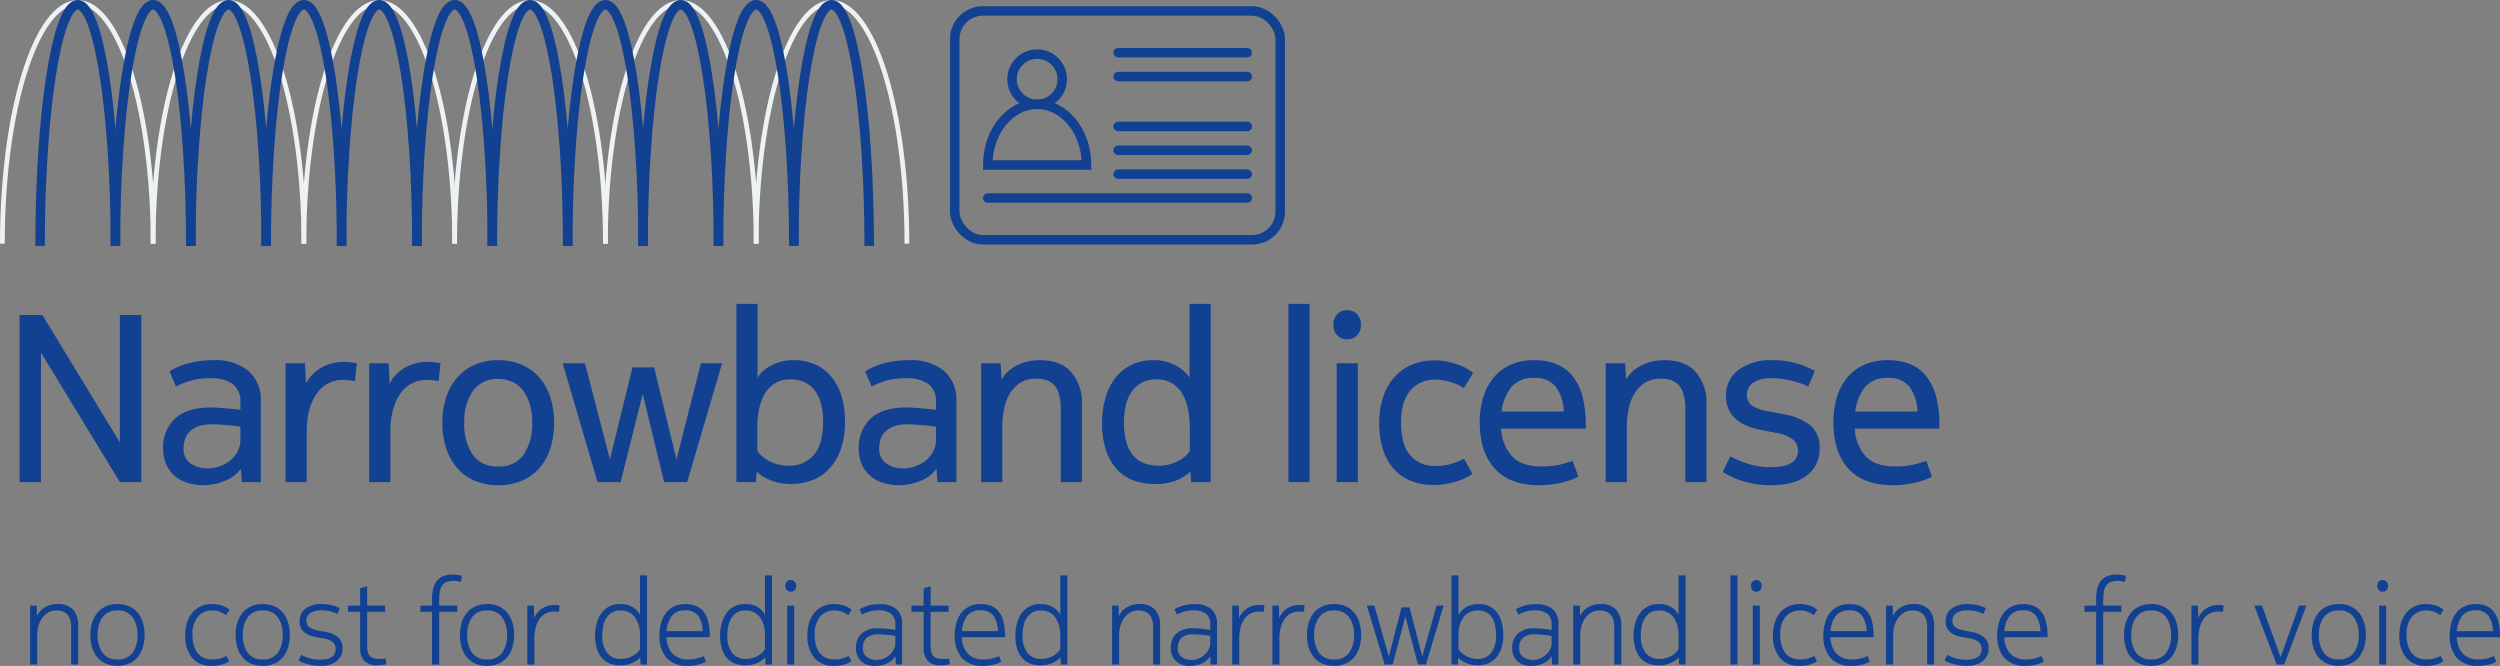 <svg xmlns="http://www.w3.org/2000/svg" width="525.972" height="140.111" viewBox="0 0 525.972 140.111">
  <rect x="0" y="0" width="525.972" height="140.111" fill="#808080" stroke="none"/>
  <g id="Group_111" data-name="Group 111" transform="translate(-45.475 -104.831)">
    <g id="Group_10" data-name="Group 10" transform="translate(-1400 -450)">
      <g id="Group_8" data-name="Group 8">
        <path id="Path_14" data-name="Path 14" d="M1445.975,606.1c0-28.027,7.1-50.747,15.859-50.747s15.858,22.72,15.858,50.747" fill="none" stroke="#edf2f5" stroke-miterlimit="10" stroke-width="1"/>
        <path id="Path_15" data-name="Path 15" d="M1477.692,606.1c0-28.027,7.1-50.747,15.859-50.747s15.858,22.72,15.858,50.747" fill="none" stroke="#edf2f5" stroke-miterlimit="10" stroke-width="1"/>
        <path id="Path_16" data-name="Path 16" d="M1509.409,606.1c0-28.027,7.1-50.747,15.859-50.747s15.858,22.72,15.858,50.747" fill="none" stroke="#edf2f5" stroke-miterlimit="10" stroke-width="1"/>
        <path id="Path_17" data-name="Path 17" d="M1541.126,606.1c0-28.027,7.1-50.747,15.859-50.747s15.858,22.72,15.858,50.747" fill="none" stroke="#edf2f5" stroke-miterlimit="10" stroke-width="1"/>
        <path id="Path_18" data-name="Path 18" d="M1572.843,606.1c0-28.027,7.1-50.747,15.859-50.747s15.858,22.72,15.858,50.747" fill="none" stroke="#edf2f5" stroke-miterlimit="10" stroke-width="1"/>
        <path id="Path_19" data-name="Path 19" d="M1604.56,606.1c0-28.027,7.1-50.747,15.859-50.747s15.858,22.72,15.858,50.747" fill="none" stroke="#edf2f5" stroke-miterlimit="10" stroke-width="1"/>
      </g>
      <g id="Group_9" data-name="Group 9">
        <path id="Path_20" data-name="Path 20" d="M1453.905,606.578c0-28.027,3.55-50.747,7.929-50.747s7.929,22.72,7.929,50.747" fill="none" stroke="#124191" stroke-miterlimit="10" stroke-width="2"/>
        <path id="Path_21" data-name="Path 21" d="M1469.763,606.578c0-28.027,3.55-50.747,7.929-50.747s7.93,22.72,7.93,50.747" fill="none" stroke="#124191" stroke-miterlimit="10" stroke-width="2"/>
        <path id="Path_22" data-name="Path 22" d="M1485.622,606.578c0-28.027,3.55-50.747,7.929-50.747s7.929,22.72,7.929,50.747" fill="none" stroke="#124191" stroke-miterlimit="10" stroke-width="2"/>
        <path id="Path_23" data-name="Path 23" d="M1501.48,606.578c0-28.027,3.55-50.747,7.929-50.747s7.93,22.72,7.93,50.747" fill="none" stroke="#124191" stroke-miterlimit="10" stroke-width="2"/>
        <path id="Path_24" data-name="Path 24" d="M1517.339,606.578c0-28.027,3.55-50.747,7.929-50.747s7.929,22.72,7.929,50.747" fill="none" stroke="#124191" stroke-miterlimit="10" stroke-width="2"/>
        <path id="Path_25" data-name="Path 25" d="M1533.2,606.578c0-28.027,3.55-50.747,7.929-50.747s7.929,22.72,7.929,50.747" fill="none" stroke="#124191" stroke-miterlimit="10" stroke-width="2"/>
        <path id="Path_26" data-name="Path 26" d="M1549.055,606.578c0-28.027,3.55-50.747,7.93-50.747s7.929,22.72,7.929,50.747" fill="none" stroke="#124191" stroke-miterlimit="10" stroke-width="2"/>
        <path id="Path_27" data-name="Path 27" d="M1564.914,606.578c0-28.027,3.55-50.747,7.929-50.747s7.929,22.72,7.929,50.747" fill="none" stroke="#124191" stroke-miterlimit="10" stroke-width="2"/>
        <path id="Path_28" data-name="Path 28" d="M1580.772,606.578c0-28.027,3.55-50.747,7.93-50.747s7.929,22.72,7.929,50.747" fill="none" stroke="#124191" stroke-miterlimit="10" stroke-width="2"/>
        <path id="Path_29" data-name="Path 29" d="M1596.631,606.578c0-28.027,3.55-50.747,7.929-50.747s7.929,22.72,7.929,50.747" fill="none" stroke="#124191" stroke-miterlimit="10" stroke-width="2"/>
        <path id="Path_30" data-name="Path 30" d="M1612.489,606.578c0-28.027,3.55-50.747,7.93-50.747s7.929,22.72,7.929,50.747" fill="none" stroke="#124191" stroke-miterlimit="10" stroke-width="2"/>
      </g>
    </g>
    <g id="Group_13" data-name="Group 13" transform="translate(-1400 -450)">
      <rect id="Rectangle_9" data-name="Rectangle 9" width="68.48" height="48.151" rx="5.93" transform="translate(1646.34 557.129)" fill="none" stroke="#124191" stroke-miterlimit="10" stroke-width="2"/>
      <g id="Group_12" data-name="Group 12">
        <g id="Group_11" data-name="Group 11">
          <circle id="Ellipse_1" data-name="Ellipse 1" cx="5.283" cy="5.283" r="5.283" transform="translate(1658.394 566.214)" fill="none" stroke="#124191" stroke-miterlimit="10" stroke-width="2"/>
          <path id="Path_31" data-name="Path 31" d="M1674.067,589.55c0-7.053-4.652-12.77-10.39-12.77s-10.389,5.717-10.389,12.77Z" fill="none" stroke="#124191" stroke-miterlimit="10" stroke-width="2"/>
        </g>
        <line id="Line_6" data-name="Line 6" x2="27.154" transform="translate(1680.718 565.922)" fill="none" stroke="#124191" stroke-linecap="round" stroke-miterlimit="10" stroke-width="2"/>
        <line id="Line_7" data-name="Line 7" x2="27.154" transform="translate(1680.718 570.94)" fill="none" stroke="#124191" stroke-linecap="round" stroke-miterlimit="10" stroke-width="2"/>
        <line id="Line_8" data-name="Line 8" x2="27.154" transform="translate(1680.718 581.432)" fill="none" stroke="#124191" stroke-linecap="round" stroke-miterlimit="10" stroke-width="2"/>
        <line id="Line_9" data-name="Line 9" x2="27.154" transform="translate(1680.718 586.451)" fill="none" stroke="#124191" stroke-linecap="round" stroke-miterlimit="10" stroke-width="2"/>
        <line id="Line_10" data-name="Line 10" x2="27.154" transform="translate(1680.718 591.469)" fill="none" stroke="#124191" stroke-linecap="round" stroke-miterlimit="10" stroke-width="2"/>
        <line id="Line_11" data-name="Line 11" x2="54.585" transform="translate(1653.288 596.487)" fill="none" stroke="#124191" stroke-linecap="round" stroke-miterlimit="10" stroke-width="2"/>
      </g>
    </g>
    <path id="Path_167" data-name="Path 167" d="M2.95-12.4,3-10.175A4.332,4.332,0,0,1,4.688-12.05a5.087,5.087,0,0,1,2.687-.675A4.157,4.157,0,0,1,10.6-11.55,4.947,4.947,0,0,1,11.675-8.1V0H10.2V-7.9a5.005,5.005,0,0,0-.238-1.65,2.73,2.73,0,0,0-.65-1.075,2.406,2.406,0,0,0-.975-.575A4.15,4.15,0,0,0,7.1-11.375a3.379,3.379,0,0,0-1.788.462,4.038,4.038,0,0,0-1.262,1.2A5.49,5.49,0,0,0,3.3-8.05a7.156,7.156,0,0,0-.25,1.875V0H1.575V-12.4Zm17,11.325a3.687,3.687,0,0,0,3.175-1.387A6.2,6.2,0,0,0,24.15-6.225a6.169,6.169,0,0,0-1.038-3.737,3.666,3.666,0,0,0-3.162-1.413,3.639,3.639,0,0,0-3.138,1.413,6.169,6.169,0,0,0-1.038,3.737A6.2,6.2,0,0,0,16.8-2.462,3.659,3.659,0,0,0,19.95-1.075Zm0-11.65a5.914,5.914,0,0,1,2.487.488,4.935,4.935,0,0,1,1.775,1.35,5.866,5.866,0,0,1,1.075,2.05,8.918,8.918,0,0,1,.363,2.613A8.764,8.764,0,0,1,25.275-3.6a6.013,6.013,0,0,1-1.087,2.062A4.79,4.79,0,0,1,22.4-.2a6.005,6.005,0,0,1-2.45.475A6.071,6.071,0,0,1,17.475-.2a4.79,4.79,0,0,1-1.787-1.338A5.853,5.853,0,0,1,14.612-3.6a9.045,9.045,0,0,1-.362-2.625,8.642,8.642,0,0,1,.375-2.613,6.029,6.029,0,0,1,1.087-2.05,4.935,4.935,0,0,1,1.775-1.35A5.85,5.85,0,0,1,19.95-12.725Zm15.775,6.5a7.535,7.535,0,0,0,.313,2.313,4.706,4.706,0,0,0,.85,1.6,3.219,3.219,0,0,0,1.3.938,4.5,4.5,0,0,0,1.662.3,5.862,5.862,0,0,0,1.875-.25A9.954,9.954,0,0,0,42.9-1.8l.55,1.1a5.315,5.315,0,0,1-1.237.625,6.923,6.923,0,0,1-2.462.35A5.131,5.131,0,0,1,35.65-1.4,7.121,7.121,0,0,1,34.2-6.2a8.589,8.589,0,0,1,.388-2.65A6.057,6.057,0,0,1,35.7-10.913a5.011,5.011,0,0,1,1.75-1.337,5.468,5.468,0,0,1,2.325-.475,6.975,6.975,0,0,1,1.388.125,6.143,6.143,0,0,1,1.075.313,3.787,3.787,0,0,1,.763.4q.3.212.5.363L42.8-10.4a8.257,8.257,0,0,0-1.088-.612,4.214,4.214,0,0,0-1.862-.363A3.832,3.832,0,0,0,36.887-10.1,5.6,5.6,0,0,0,35.725-6.225ZM50.5-1.075a3.687,3.687,0,0,0,3.175-1.387A6.2,6.2,0,0,0,54.7-6.225a6.169,6.169,0,0,0-1.038-3.737A3.666,3.666,0,0,0,50.5-11.375a3.639,3.639,0,0,0-3.138,1.413,6.169,6.169,0,0,0-1.037,3.737A6.2,6.2,0,0,0,47.35-2.462,3.659,3.659,0,0,0,50.5-1.075Zm0-11.65a5.914,5.914,0,0,1,2.487.488,4.935,4.935,0,0,1,1.775,1.35,5.866,5.866,0,0,1,1.075,2.05A8.918,8.918,0,0,1,56.2-6.225,8.764,8.764,0,0,1,55.825-3.6a6.013,6.013,0,0,1-1.087,2.062A4.79,4.79,0,0,1,52.95-.2,6.005,6.005,0,0,1,50.5.275,6.071,6.071,0,0,1,48.025-.2a4.79,4.79,0,0,1-1.788-1.338A5.853,5.853,0,0,1,45.163-3.6,9.045,9.045,0,0,1,44.8-6.225a8.642,8.642,0,0,1,.375-2.613,6.029,6.029,0,0,1,1.088-2.05,4.935,4.935,0,0,1,1.775-1.35A5.85,5.85,0,0,1,50.5-12.725ZM58.6-2.05a8.735,8.735,0,0,0,1.587.675,7.729,7.729,0,0,0,2.463.35A5.586,5.586,0,0,0,64.162-1.2a2.8,2.8,0,0,0,.988-.475,1.725,1.725,0,0,0,.537-.7A2.173,2.173,0,0,0,65.85-3.2a2.029,2.029,0,0,0-.537-1.462A3.88,3.88,0,0,0,63.225-5.5l-1.35-.25a9.138,9.138,0,0,1-1.45-.387,3.869,3.869,0,0,1-1.137-.638,2.719,2.719,0,0,1-.75-.963,3.272,3.272,0,0,1-.263-1.387,3.109,3.109,0,0,1,1.275-2.663,5.477,5.477,0,0,1,3.325-.937,8.631,8.631,0,0,1,2.262.275,8.168,8.168,0,0,1,1.588.575L66.2-10.65a7.125,7.125,0,0,0-1.387-.525A7,7,0,0,0,62.95-11.4a4.217,4.217,0,0,0-2.45.575A1.79,1.79,0,0,0,59.7-9.3a2.454,2.454,0,0,0,.125.825,1.305,1.305,0,0,0,.45.6,3.106,3.106,0,0,0,.85.437A8.9,8.9,0,0,0,62.45-7.1l1.375.25a5.636,5.636,0,0,1,2.487,1.1A2.817,2.817,0,0,1,67.3-3.425a3.317,3.317,0,0,1-1.213,2.7,5.222,5.222,0,0,1-3.413,1,9.73,9.73,0,0,1-2.8-.375A7.431,7.431,0,0,1,58.05-.85Zm16.6.875q.35,0,.65-.025a3.964,3.964,0,0,0,.525-.075l.15,1.2a5.819,5.819,0,0,1-.75.15,7.443,7.443,0,0,1-1.1.075A3.627,3.627,0,0,1,71.838-.8,3.873,3.873,0,0,1,71-3.45V-11.1H68.425v-1.3H71v-3.65l1.475-.4v4.05H76.25v1.3H72.475v7.225A4.451,4.451,0,0,0,72.65-2.5a1.811,1.811,0,0,0,.525.825,1.838,1.838,0,0,0,.862.4A6.105,6.105,0,0,0,75.2-1.175ZM83.675-11.1v-1.3h2.45v-1.35a9.8,9.8,0,0,1,.213-2.113,4.147,4.147,0,0,1,.725-1.637,3.443,3.443,0,0,1,1.325-1.05,4.794,4.794,0,0,1,2.012-.375,7.418,7.418,0,0,1,1.188.088q.537.087.813.163L92.2-17.4q-.2-.05-.638-.125a4.829,4.829,0,0,0-.812-.075,4.4,4.4,0,0,0-1.525.225,2.048,2.048,0,0,0-.962.725,3.065,3.065,0,0,0-.5,1.288,11.512,11.512,0,0,0-.138,1.937V-12.4H91.45v1.3H87.625V0h-1.5V-11.1ZM97.7-1.075a3.687,3.687,0,0,0,3.175-1.387A6.2,6.2,0,0,0,101.9-6.225a6.169,6.169,0,0,0-1.037-3.737A3.666,3.666,0,0,0,97.7-11.375a3.639,3.639,0,0,0-3.138,1.413,6.169,6.169,0,0,0-1.037,3.737A6.2,6.2,0,0,0,94.55-2.462,3.659,3.659,0,0,0,97.7-1.075Zm0-11.65a5.914,5.914,0,0,1,2.487.488,4.935,4.935,0,0,1,1.775,1.35,5.866,5.866,0,0,1,1.075,2.05,8.918,8.918,0,0,1,.363,2.613,8.764,8.764,0,0,1-.375,2.625,6.013,6.013,0,0,1-1.088,2.062A4.79,4.79,0,0,1,100.15-.2,6.005,6.005,0,0,1,97.7.275,6.071,6.071,0,0,1,95.225-.2a4.79,4.79,0,0,1-1.787-1.338A5.853,5.853,0,0,1,92.363-3.6,9.045,9.045,0,0,1,92-6.225a8.642,8.642,0,0,1,.375-2.613,6.029,6.029,0,0,1,1.088-2.05,4.935,4.935,0,0,1,1.775-1.35A5.85,5.85,0,0,1,97.7-12.725Zm14.225.2q.275,0,.6.025a1.378,1.378,0,0,1,.425.075l-.125,1.35a2.437,2.437,0,0,0-.475-.062q-.275-.013-.525-.013a3.775,3.775,0,0,0-1.8.413,3.688,3.688,0,0,0-1.3,1.163,5.572,5.572,0,0,0-.8,1.8,9.172,9.172,0,0,0-.275,2.325V0h-1.475V-12.4h1.375l.05,2.625a4.466,4.466,0,0,1,1.613-1.975A4.627,4.627,0,0,1,111.925-12.525Zm13.8,1.15a3.393,3.393,0,0,0-1.687.4,3.413,3.413,0,0,0-1.175,1.088,4.95,4.95,0,0,0-.687,1.637,8.882,8.882,0,0,0-.225,2.05,5.692,5.692,0,0,0,1.063,3.812,3.556,3.556,0,0,0,2.813,1.213,5.127,5.127,0,0,0,1.425-.187,5.078,5.078,0,0,0,1.163-.488,4.3,4.3,0,0,0,.875-.663,4.345,4.345,0,0,0,.587-.712V-6A6.42,6.42,0,0,0,128.8-9.962,3.634,3.634,0,0,0,125.725-11.375ZM129.975,0l-.025-1.5a5.942,5.942,0,0,1-1.775,1.2,6.164,6.164,0,0,1-2.55.475,6.01,6.01,0,0,1-1.912-.313,4.248,4.248,0,0,1-1.675-1.05,5.2,5.2,0,0,1-1.175-1.963,9.157,9.157,0,0,1-.437-3.05,9.3,9.3,0,0,1,.313-2.4,6.7,6.7,0,0,1,.95-2.1,4.724,4.724,0,0,1,1.638-1.475,4.911,4.911,0,0,1,2.4-.55,5.041,5.041,0,0,1,2.5.575,4.31,4.31,0,0,1,1.65,1.675V-18.75h1.475V0ZM140.1-1.075a6.5,6.5,0,0,0,1.925-.25q.8-.25,1.275-.45L143.75-.6a5.943,5.943,0,0,1-1.375.563,8.2,8.2,0,0,1-2.425.313,5.663,5.663,0,0,1-4.5-1.688A7.048,7.048,0,0,1,133.975-6.2a9.069,9.069,0,0,1,.375-2.688,5.984,5.984,0,0,1,1.075-2.062,4.739,4.739,0,0,1,1.712-1.312,5.445,5.445,0,0,1,2.288-.463,6,6,0,0,1,2.15.363,3.8,3.8,0,0,1,1.613,1.175A5.615,5.615,0,0,1,144.2-9.112a11.6,11.6,0,0,1,.35,3.062v.3h-9.1a5.463,5.463,0,0,0,1.238,3.425A4.338,4.338,0,0,0,140.1-1.075Zm2.975-5.95a6.114,6.114,0,0,0-.95-3.225A3.123,3.123,0,0,0,139.4-11.4a3.378,3.378,0,0,0-2.8,1.15,5.972,5.972,0,0,0-1.125,3.225Zm8.95-4.35a3.393,3.393,0,0,0-1.687.4,3.413,3.413,0,0,0-1.175,1.088,4.951,4.951,0,0,0-.687,1.637,8.881,8.881,0,0,0-.225,2.05,5.692,5.692,0,0,0,1.063,3.812,3.556,3.556,0,0,0,2.813,1.213,5.127,5.127,0,0,0,1.425-.187,5.077,5.077,0,0,0,1.163-.488,4.3,4.3,0,0,0,.875-.663,4.345,4.345,0,0,0,.587-.712V-6A6.42,6.42,0,0,0,155.1-9.962,3.634,3.634,0,0,0,152.025-11.375ZM156.275,0l-.025-1.5a5.942,5.942,0,0,1-1.775,1.2,6.164,6.164,0,0,1-2.55.475,6.01,6.01,0,0,1-1.912-.313,4.248,4.248,0,0,1-1.675-1.05,5.2,5.2,0,0,1-1.175-1.963,9.157,9.157,0,0,1-.437-3.05,9.3,9.3,0,0,1,.313-2.4,6.7,6.7,0,0,1,.95-2.1,4.724,4.724,0,0,1,1.637-1.475,4.911,4.911,0,0,1,2.4-.55,5.041,5.041,0,0,1,2.5.575,4.31,4.31,0,0,1,1.65,1.675V-18.75h1.475V0Zm4.575-12.4h1.475V0H160.85Zm-.4-4.15a1.254,1.254,0,0,1,.313-.888,1.056,1.056,0,0,1,.813-.338,1.1,1.1,0,0,1,.825.338,1.226,1.226,0,0,1,.325.888,1.216,1.216,0,0,1-.325.9,1.118,1.118,0,0,1-.825.325,1.056,1.056,0,0,1-.812-.338A1.254,1.254,0,0,1,160.45-16.55Zm6.175,10.325a7.535,7.535,0,0,0,.313,2.313,4.706,4.706,0,0,0,.85,1.6,3.219,3.219,0,0,0,1.3.938,4.5,4.5,0,0,0,1.663.3,5.862,5.862,0,0,0,1.875-.25A9.954,9.954,0,0,0,173.8-1.8l.55,1.1a5.316,5.316,0,0,1-1.238.625,6.923,6.923,0,0,1-2.463.35,5.131,5.131,0,0,1-4.1-1.675,7.121,7.121,0,0,1-1.45-4.8,8.589,8.589,0,0,1,.387-2.65,6.057,6.057,0,0,1,1.113-2.063,5.011,5.011,0,0,1,1.75-1.337,5.468,5.468,0,0,1,2.325-.475,6.975,6.975,0,0,1,1.387.125,6.143,6.143,0,0,1,1.075.313,3.787,3.787,0,0,1,.762.4q.3.212.5.363l-.7,1.125a8.255,8.255,0,0,0-1.087-.612,4.214,4.214,0,0,0-1.863-.363,3.832,3.832,0,0,0-2.962,1.275A5.6,5.6,0,0,0,166.625-6.225ZM183.6-6q-.2-.05-.562-.112t-.837-.113q-.475-.05-1.025-.088T180.1-6.35a3.491,3.491,0,0,0-2.587.775,2.885,2.885,0,0,0-.738,2.075,2.219,2.219,0,0,0,.825,1.925,3.569,3.569,0,0,0,2.15.6,3.645,3.645,0,0,0,1.45-.3,4.27,4.27,0,0,0,1.238-.8,3.873,3.873,0,0,0,.85-1.138,2.949,2.949,0,0,0,.313-1.312ZM179.175.3a4.778,4.778,0,0,1-1.337-.2,3.586,3.586,0,0,1-1.25-.65,3.454,3.454,0,0,1-.925-1.175A3.94,3.94,0,0,1,175.3-3.5a3.992,3.992,0,0,1,1.163-2.987,4.839,4.839,0,0,1,3.512-1.138q.55,0,1.125.037t1.063.1q.487.062.863.125t.575.087v-1.1a2.731,2.731,0,0,0-.925-2.325,4.326,4.326,0,0,0-2.65-.7,6.154,6.154,0,0,0-2.087.312,9.965,9.965,0,0,0-1.363.588l-.5-1.15a10.415,10.415,0,0,1,1.55-.663A8.323,8.323,0,0,1,180.4-12.7a5.092,5.092,0,0,1,3.413,1.038A3.935,3.935,0,0,1,185.025-8.5V0h-1.35l-.05-1.775a3.821,3.821,0,0,1-.888,1,4.479,4.479,0,0,1-1.112.637A5.79,5.79,0,0,1,180.387.2,7.835,7.835,0,0,1,179.175.3ZM193.75-1.175q.35,0,.65-.025a3.965,3.965,0,0,0,.525-.075l.15,1.2a5.819,5.819,0,0,1-.75.15,7.443,7.443,0,0,1-1.1.075,3.627,3.627,0,0,1-2.837-.95,3.873,3.873,0,0,1-.837-2.65V-11.1h-2.575v-1.3h2.575v-3.65l1.475-.4v4.05H194.8v1.3h-3.775v7.225A4.451,4.451,0,0,0,191.2-2.5a1.811,1.811,0,0,0,.525.825,1.839,1.839,0,0,0,.863.4A6.105,6.105,0,0,0,193.75-1.175Zm8.475.1a6.5,6.5,0,0,0,1.925-.25q.8-.25,1.275-.45l.45,1.175a5.943,5.943,0,0,1-1.375.563,8.2,8.2,0,0,1-2.425.313,5.663,5.663,0,0,1-4.5-1.688A7.048,7.048,0,0,1,196.1-6.2a9.069,9.069,0,0,1,.375-2.688,5.984,5.984,0,0,1,1.075-2.062,4.739,4.739,0,0,1,1.712-1.312,5.445,5.445,0,0,1,2.288-.463,6,6,0,0,1,2.15.363,3.8,3.8,0,0,1,1.613,1.175,5.615,5.615,0,0,1,1.012,2.075,11.6,11.6,0,0,1,.35,3.062v.3h-9.1a5.463,5.463,0,0,0,1.238,3.425A4.338,4.338,0,0,0,202.225-1.075Zm2.975-5.95a6.114,6.114,0,0,0-.95-3.225,3.123,3.123,0,0,0-2.725-1.15,3.378,3.378,0,0,0-2.8,1.15A5.972,5.972,0,0,0,197.6-7.025Zm8.95-4.35a3.393,3.393,0,0,0-1.687.4,3.413,3.413,0,0,0-1.175,1.088A4.951,4.951,0,0,0,210.6-8.25a8.881,8.881,0,0,0-.225,2.05,5.692,5.692,0,0,0,1.063,3.812,3.556,3.556,0,0,0,2.813,1.213,5.127,5.127,0,0,0,1.425-.187,5.077,5.077,0,0,0,1.163-.488,4.3,4.3,0,0,0,.875-.663,4.345,4.345,0,0,0,.587-.712V-6a6.42,6.42,0,0,0-1.075-3.962A3.634,3.634,0,0,0,214.15-11.375ZM218.4,0l-.025-1.5A5.942,5.942,0,0,1,216.6-.3a6.164,6.164,0,0,1-2.55.475,6.01,6.01,0,0,1-1.912-.313,4.248,4.248,0,0,1-1.675-1.05,5.2,5.2,0,0,1-1.175-1.963,9.157,9.157,0,0,1-.437-3.05,9.3,9.3,0,0,1,.313-2.4,6.7,6.7,0,0,1,.95-2.1,4.724,4.724,0,0,1,1.637-1.475,4.911,4.911,0,0,1,2.4-.55,5.041,5.041,0,0,1,2.5.575,4.31,4.31,0,0,1,1.65,1.675V-18.75h1.475V0Zm12.175-12.4.05,2.225a4.332,4.332,0,0,1,1.688-1.875A5.087,5.087,0,0,1,235-12.725a4.157,4.157,0,0,1,3.225,1.175A4.947,4.947,0,0,1,239.3-8.1V0h-1.475V-7.9a5.005,5.005,0,0,0-.238-1.65,2.729,2.729,0,0,0-.65-1.075,2.406,2.406,0,0,0-.975-.575,4.15,4.15,0,0,0-1.237-.175,3.379,3.379,0,0,0-1.788.462,4.038,4.038,0,0,0-1.262,1.2,5.49,5.49,0,0,0-.75,1.663,7.156,7.156,0,0,0-.25,1.875V0H229.2V-12.4ZM249.85-6q-.2-.05-.562-.112t-.837-.113q-.475-.05-1.025-.088T246.35-6.35a3.491,3.491,0,0,0-2.587.775,2.885,2.885,0,0,0-.738,2.075,2.219,2.219,0,0,0,.825,1.925,3.569,3.569,0,0,0,2.15.6,3.645,3.645,0,0,0,1.45-.3,4.27,4.27,0,0,0,1.238-.8,3.873,3.873,0,0,0,.85-1.138,2.949,2.949,0,0,0,.313-1.312ZM245.425.3a4.778,4.778,0,0,1-1.337-.2,3.586,3.586,0,0,1-1.25-.65,3.454,3.454,0,0,1-.925-1.175A3.94,3.94,0,0,1,241.55-3.5a3.992,3.992,0,0,1,1.163-2.987,4.839,4.839,0,0,1,3.512-1.138q.55,0,1.125.037t1.063.1q.487.062.863.125t.575.087v-1.1a2.731,2.731,0,0,0-.925-2.325,4.326,4.326,0,0,0-2.65-.7,6.154,6.154,0,0,0-2.087.312,9.965,9.965,0,0,0-1.363.588l-.5-1.15a10.415,10.415,0,0,1,1.55-.663,8.323,8.323,0,0,1,2.775-.388,5.092,5.092,0,0,1,3.413,1.038A3.935,3.935,0,0,1,251.275-8.5V0h-1.35l-.05-1.775a3.821,3.821,0,0,1-.888,1,4.479,4.479,0,0,1-1.112.637A5.79,5.79,0,0,1,246.637.2,7.835,7.835,0,0,1,245.425.3Zm14.8-12.825q.275,0,.6.025a1.378,1.378,0,0,1,.425.075l-.125,1.35a2.437,2.437,0,0,0-.475-.062q-.275-.013-.525-.013a3.775,3.775,0,0,0-1.8.413,3.688,3.688,0,0,0-1.3,1.163,5.571,5.571,0,0,0-.8,1.8,9.171,9.171,0,0,0-.275,2.325V0h-1.475V-12.4h1.375l.05,2.625a4.466,4.466,0,0,1,1.613-1.975A4.627,4.627,0,0,1,260.225-12.525Zm8.45,0q.275,0,.6.025a1.378,1.378,0,0,1,.425.075l-.125,1.35a2.437,2.437,0,0,0-.475-.062q-.275-.013-.525-.013a3.775,3.775,0,0,0-1.8.413,3.688,3.688,0,0,0-1.3,1.163,5.571,5.571,0,0,0-.8,1.8A9.173,9.173,0,0,0,264.4-5.45V0h-1.475V-12.4H264.3l.05,2.625a4.466,4.466,0,0,1,1.612-1.975A4.627,4.627,0,0,1,268.675-12.525ZM275.9-1.075a3.687,3.687,0,0,0,3.175-1.387A6.2,6.2,0,0,0,280.1-6.225a6.169,6.169,0,0,0-1.038-3.737,3.666,3.666,0,0,0-3.163-1.413,3.639,3.639,0,0,0-3.137,1.413,6.169,6.169,0,0,0-1.038,3.737,6.2,6.2,0,0,0,1.025,3.763A3.659,3.659,0,0,0,275.9-1.075Zm0-11.65a5.915,5.915,0,0,1,2.488.488,4.935,4.935,0,0,1,1.775,1.35,5.866,5.866,0,0,1,1.075,2.05,8.918,8.918,0,0,1,.362,2.613,8.764,8.764,0,0,1-.375,2.625,6.013,6.013,0,0,1-1.087,2.062A4.79,4.79,0,0,1,278.35-.2a6.005,6.005,0,0,1-2.45.475A6.071,6.071,0,0,1,273.425-.2a4.79,4.79,0,0,1-1.788-1.338A5.853,5.853,0,0,1,270.563-3.6a9.045,9.045,0,0,1-.362-2.625,8.642,8.642,0,0,1,.375-2.613,6.029,6.029,0,0,1,1.087-2.05,4.935,4.935,0,0,1,1.775-1.35A5.85,5.85,0,0,1,275.9-12.725Zm6.9.325h1.575l3.05,10.7L290.1-12.025h1.675L294.45-1.7l3.025-10.7h1.475L295.225,0H293.55L290.9-10.1,288.225,0H286.55Zm23.425,1.025a3.634,3.634,0,0,0-3.075,1.413A6.057,6.057,0,0,0,302.075-6.2v3a3.612,3.612,0,0,0,.538.625,5.007,5.007,0,0,0,.875.663,5.52,5.52,0,0,0,1.163.525,4.479,4.479,0,0,0,1.4.213,3.58,3.58,0,0,0,2.863-1.238A5.888,5.888,0,0,0,309.975-6.3a8.722,8.722,0,0,0-.225-2.037,4.975,4.975,0,0,0-.675-1.613A3.128,3.128,0,0,0,307.913-11,3.576,3.576,0,0,0,306.225-11.375ZM302-1.45q0,.45-.013.725T301.975,0H300.6V-18.75h1.475v8.35a4.418,4.418,0,0,1,1.638-1.687,5.153,5.153,0,0,1,2.688-.638,4.811,4.811,0,0,1,2.225.488,4.562,4.562,0,0,1,1.587,1.337,5.994,5.994,0,0,1,.962,2.037A9.677,9.677,0,0,1,311.5-6.3a8.6,8.6,0,0,1-.475,3.063,5.742,5.742,0,0,1-1.225,2A4.333,4.333,0,0,1,308.1-.15a5.838,5.838,0,0,1-1.9.325,6.607,6.607,0,0,1-2.275-.4A5.206,5.206,0,0,1,302-1.45ZM321.675-6q-.2-.05-.562-.112t-.838-.113q-.475-.05-1.025-.088t-1.075-.038a3.492,3.492,0,0,0-2.588.775A2.885,2.885,0,0,0,314.85-3.5a2.219,2.219,0,0,0,.825,1.925,3.569,3.569,0,0,0,2.15.6,3.645,3.645,0,0,0,1.45-.3,4.27,4.27,0,0,0,1.238-.8,3.873,3.873,0,0,0,.85-1.138,2.949,2.949,0,0,0,.313-1.312ZM317.25.3a4.778,4.778,0,0,1-1.337-.2,3.586,3.586,0,0,1-1.25-.65,3.454,3.454,0,0,1-.925-1.175,3.94,3.94,0,0,1-.363-1.775,3.992,3.992,0,0,1,1.163-2.987,4.839,4.839,0,0,1,3.513-1.138q.55,0,1.125.037t1.063.1q.487.062.862.125t.575.087v-1.1a2.731,2.731,0,0,0-.925-2.325,4.326,4.326,0,0,0-2.65-.7,6.154,6.154,0,0,0-2.087.312,9.966,9.966,0,0,0-1.363.588l-.5-1.15a10.416,10.416,0,0,1,1.55-.663,8.323,8.323,0,0,1,2.775-.388,5.092,5.092,0,0,1,3.413,1.038A3.935,3.935,0,0,1,323.1-8.5V0h-1.35l-.05-1.775a3.821,3.821,0,0,1-.888,1,4.478,4.478,0,0,1-1.112.637A5.79,5.79,0,0,1,318.462.2,7.835,7.835,0,0,1,317.25.3ZM327.6-12.4l.05,2.225a4.332,4.332,0,0,1,1.688-1.875,5.086,5.086,0,0,1,2.688-.675,4.157,4.157,0,0,1,3.225,1.175,4.947,4.947,0,0,1,1.075,3.45V0H334.85V-7.9a5,5,0,0,0-.238-1.65,2.73,2.73,0,0,0-.65-1.075,2.406,2.406,0,0,0-.975-.575,4.15,4.15,0,0,0-1.237-.175,3.379,3.379,0,0,0-1.788.462,4.038,4.038,0,0,0-1.263,1.2,5.489,5.489,0,0,0-.75,1.663,7.156,7.156,0,0,0-.25,1.875V0h-1.475V-12.4Zm16.625,1.025a3.393,3.393,0,0,0-1.687.4,3.413,3.413,0,0,0-1.175,1.088,4.951,4.951,0,0,0-.687,1.637,8.882,8.882,0,0,0-.225,2.05,5.692,5.692,0,0,0,1.063,3.812,3.556,3.556,0,0,0,2.813,1.213,5.128,5.128,0,0,0,1.425-.187,5.077,5.077,0,0,0,1.162-.488,4.3,4.3,0,0,0,.875-.663,4.345,4.345,0,0,0,.588-.712V-6A6.42,6.42,0,0,0,347.3-9.962,3.634,3.634,0,0,0,344.225-11.375ZM348.475,0l-.025-1.5a5.942,5.942,0,0,1-1.775,1.2,6.164,6.164,0,0,1-2.55.475,6.01,6.01,0,0,1-1.913-.313,4.248,4.248,0,0,1-1.675-1.05,5.2,5.2,0,0,1-1.175-1.963,9.157,9.157,0,0,1-.437-3.05,9.3,9.3,0,0,1,.313-2.4,6.7,6.7,0,0,1,.95-2.1,4.724,4.724,0,0,1,1.637-1.475,4.911,4.911,0,0,1,2.4-.55,5.041,5.041,0,0,1,2.5.575,4.31,4.31,0,0,1,1.65,1.675V-18.75h1.475V0ZM360.75,0h-1.475V-18.75h1.475ZM364-12.4h1.475V0H364Zm-.4-4.15a1.254,1.254,0,0,1,.313-.888,1.056,1.056,0,0,1,.813-.338,1.1,1.1,0,0,1,.825.338,1.226,1.226,0,0,1,.325.888,1.216,1.216,0,0,1-.325.9,1.118,1.118,0,0,1-.825.325,1.056,1.056,0,0,1-.812-.338A1.254,1.254,0,0,1,363.6-16.55Zm6.175,10.325a7.535,7.535,0,0,0,.313,2.313,4.706,4.706,0,0,0,.85,1.6,3.219,3.219,0,0,0,1.3.938,4.5,4.5,0,0,0,1.663.3,5.862,5.862,0,0,0,1.875-.25A9.952,9.952,0,0,0,376.95-1.8l.55,1.1a5.316,5.316,0,0,1-1.238.625,6.923,6.923,0,0,1-2.462.35A5.131,5.131,0,0,1,369.7-1.4a7.121,7.121,0,0,1-1.45-4.8,8.589,8.589,0,0,1,.387-2.65,6.057,6.057,0,0,1,1.113-2.063,5.011,5.011,0,0,1,1.75-1.337,5.468,5.468,0,0,1,2.325-.475,6.974,6.974,0,0,1,1.388.125,6.144,6.144,0,0,1,1.075.313,3.787,3.787,0,0,1,.762.4q.3.212.5.363l-.7,1.125a8.257,8.257,0,0,0-1.088-.612,4.214,4.214,0,0,0-1.862-.363,3.832,3.832,0,0,0-2.962,1.275A5.6,5.6,0,0,0,369.775-6.225Zm15.2,5.15a6.5,6.5,0,0,0,1.925-.25q.8-.25,1.275-.45l.45,1.175a5.943,5.943,0,0,1-1.375.563,8.2,8.2,0,0,1-2.425.313,5.663,5.663,0,0,1-4.5-1.688A7.048,7.048,0,0,1,378.85-6.2a9.069,9.069,0,0,1,.375-2.688A5.984,5.984,0,0,1,380.3-10.95a4.739,4.739,0,0,1,1.713-1.312,5.445,5.445,0,0,1,2.287-.463,6,6,0,0,1,2.15.363,3.8,3.8,0,0,1,1.612,1.175,5.615,5.615,0,0,1,1.013,2.075,11.6,11.6,0,0,1,.35,3.062v.3h-9.1a5.463,5.463,0,0,0,1.237,3.425A4.338,4.338,0,0,0,384.975-1.075Zm2.975-5.95A6.114,6.114,0,0,0,387-10.25a3.123,3.123,0,0,0-2.725-1.15,3.378,3.378,0,0,0-2.8,1.15,5.972,5.972,0,0,0-1.125,3.225Zm5.475-5.375.05,2.225a4.332,4.332,0,0,1,1.688-1.875,5.086,5.086,0,0,1,2.688-.675,4.157,4.157,0,0,1,3.225,1.175A4.947,4.947,0,0,1,402.15-8.1V0h-1.475V-7.9a5,5,0,0,0-.238-1.65,2.73,2.73,0,0,0-.65-1.075,2.406,2.406,0,0,0-.975-.575,4.15,4.15,0,0,0-1.237-.175,3.379,3.379,0,0,0-1.788.462,4.038,4.038,0,0,0-1.263,1.2,5.489,5.489,0,0,0-.75,1.663,7.156,7.156,0,0,0-.25,1.875V0H392.05V-12.4ZM404.9-2.05a8.735,8.735,0,0,0,1.587.675,7.729,7.729,0,0,0,2.463.35,5.586,5.586,0,0,0,1.512-.175,2.8,2.8,0,0,0,.988-.475,1.724,1.724,0,0,0,.537-.7,2.172,2.172,0,0,0,.163-.825,2.029,2.029,0,0,0-.538-1.462,3.88,3.88,0,0,0-2.087-.838l-1.35-.25a9.138,9.138,0,0,1-1.45-.387,3.869,3.869,0,0,1-1.138-.638,2.719,2.719,0,0,1-.75-.963,3.272,3.272,0,0,1-.262-1.387,3.109,3.109,0,0,1,1.275-2.663,5.476,5.476,0,0,1,3.325-.937,8.631,8.631,0,0,1,2.263.275,8.167,8.167,0,0,1,1.587.575L412.5-10.65a7.125,7.125,0,0,0-1.388-.525,7,7,0,0,0-1.862-.225,4.217,4.217,0,0,0-2.45.575A1.79,1.79,0,0,0,406-9.3a2.454,2.454,0,0,0,.125.825,1.305,1.305,0,0,0,.45.6,3.106,3.106,0,0,0,.85.437,8.9,8.9,0,0,0,1.325.338l1.375.25a5.636,5.636,0,0,1,2.487,1.1,2.817,2.817,0,0,1,.988,2.325,3.317,3.317,0,0,1-1.212,2.7,5.222,5.222,0,0,1-3.413,1,9.73,9.73,0,0,1-2.8-.375,7.43,7.43,0,0,1-1.825-.75Zm16.65.975a6.5,6.5,0,0,0,1.925-.25q.8-.25,1.275-.45L425.2-.6a5.943,5.943,0,0,1-1.375.563A8.2,8.2,0,0,1,421.4.275a5.663,5.663,0,0,1-4.5-1.688A7.048,7.048,0,0,1,415.425-6.2a9.069,9.069,0,0,1,.375-2.688,5.984,5.984,0,0,1,1.075-2.062,4.739,4.739,0,0,1,1.713-1.312,5.445,5.445,0,0,1,2.287-.463,6,6,0,0,1,2.15.363,3.8,3.8,0,0,1,1.612,1.175,5.615,5.615,0,0,1,1.013,2.075A11.6,11.6,0,0,1,426-6.05v.3h-9.1a5.463,5.463,0,0,0,1.237,3.425A4.338,4.338,0,0,0,421.55-1.075Zm2.975-5.95a6.114,6.114,0,0,0-.95-3.225,3.123,3.123,0,0,0-2.725-1.15,3.378,3.378,0,0,0-2.8,1.15,5.972,5.972,0,0,0-1.125,3.225Zm9.25-4.075v-1.3h2.45v-1.35a9.805,9.805,0,0,1,.212-2.113,4.147,4.147,0,0,1,.725-1.637,3.443,3.443,0,0,1,1.325-1.05,4.794,4.794,0,0,1,2.013-.375,7.418,7.418,0,0,1,1.188.088q.538.087.813.163l-.2,1.275q-.2-.05-.637-.125a4.829,4.829,0,0,0-.812-.075,4.4,4.4,0,0,0-1.525.225,2.048,2.048,0,0,0-.963.725,3.065,3.065,0,0,0-.5,1.288,11.514,11.514,0,0,0-.137,1.937V-12.4h3.825v1.3h-3.825V0h-1.5V-11.1ZM447.8-1.075a3.687,3.687,0,0,0,3.175-1.387A6.2,6.2,0,0,0,452-6.225a6.169,6.169,0,0,0-1.038-3.737,3.666,3.666,0,0,0-3.163-1.413,3.639,3.639,0,0,0-3.137,1.413,6.169,6.169,0,0,0-1.038,3.737,6.2,6.2,0,0,0,1.025,3.763A3.659,3.659,0,0,0,447.8-1.075Zm0-11.65a5.915,5.915,0,0,1,2.488.488,4.935,4.935,0,0,1,1.775,1.35,5.866,5.866,0,0,1,1.075,2.05,8.918,8.918,0,0,1,.362,2.613,8.764,8.764,0,0,1-.375,2.625,6.013,6.013,0,0,1-1.087,2.062A4.79,4.79,0,0,1,450.25-.2a6.005,6.005,0,0,1-2.45.475A6.071,6.071,0,0,1,445.325-.2a4.79,4.79,0,0,1-1.788-1.338A5.853,5.853,0,0,1,442.462-3.6a9.045,9.045,0,0,1-.362-2.625,8.642,8.642,0,0,1,.375-2.613,6.029,6.029,0,0,1,1.087-2.05,4.935,4.935,0,0,1,1.775-1.35A5.85,5.85,0,0,1,447.8-12.725Zm14.225.2q.275,0,.6.025a1.378,1.378,0,0,1,.425.075l-.125,1.35a2.437,2.437,0,0,0-.475-.062q-.275-.013-.525-.013a3.775,3.775,0,0,0-1.8.413,3.688,3.688,0,0,0-1.3,1.163,5.571,5.571,0,0,0-.8,1.8,9.173,9.173,0,0,0-.275,2.325V0h-1.475V-12.4h1.375l.05,2.625a4.466,4.466,0,0,1,1.612-1.975A4.627,4.627,0,0,1,462.025-12.525ZM474.2,0l-4.7-12.4h1.625L475.05-1.55l3.875-10.85h1.55L475.8,0Zm13.075-1.075a3.687,3.687,0,0,0,3.175-1.387,6.2,6.2,0,0,0,1.025-3.763,6.169,6.169,0,0,0-1.038-3.737,3.666,3.666,0,0,0-3.163-1.413,3.639,3.639,0,0,0-3.137,1.413A6.169,6.169,0,0,0,483.1-6.225a6.2,6.2,0,0,0,1.025,3.763A3.659,3.659,0,0,0,487.275-1.075Zm0-11.65a5.915,5.915,0,0,1,2.488.488,4.935,4.935,0,0,1,1.775,1.35,5.866,5.866,0,0,1,1.075,2.05,8.918,8.918,0,0,1,.362,2.613A8.764,8.764,0,0,1,492.6-3.6a6.013,6.013,0,0,1-1.087,2.062A4.79,4.79,0,0,1,489.725-.2a6.005,6.005,0,0,1-2.45.475A6.071,6.071,0,0,1,484.8-.2a4.79,4.79,0,0,1-1.788-1.338A5.853,5.853,0,0,1,481.938-3.6a9.045,9.045,0,0,1-.362-2.625,8.642,8.642,0,0,1,.375-2.613,6.029,6.029,0,0,1,1.087-2.05,4.935,4.935,0,0,1,1.775-1.35A5.85,5.85,0,0,1,487.275-12.725Zm8.5.325h1.475V0h-1.475Zm-.4-4.15a1.254,1.254,0,0,1,.313-.888,1.056,1.056,0,0,1,.813-.338,1.1,1.1,0,0,1,.825.338,1.226,1.226,0,0,1,.325.888,1.216,1.216,0,0,1-.325.9,1.118,1.118,0,0,1-.825.325,1.056,1.056,0,0,1-.812-.338A1.254,1.254,0,0,1,495.375-16.55ZM501.55-6.225a7.535,7.535,0,0,0,.313,2.313,4.706,4.706,0,0,0,.85,1.6,3.219,3.219,0,0,0,1.3.938,4.5,4.5,0,0,0,1.663.3,5.862,5.862,0,0,0,1.875-.25,9.952,9.952,0,0,0,1.175-.475l.55,1.1a5.316,5.316,0,0,1-1.238.625,6.923,6.923,0,0,1-2.462.35,5.131,5.131,0,0,1-4.1-1.675,7.121,7.121,0,0,1-1.45-4.8,8.589,8.589,0,0,1,.387-2.65,6.057,6.057,0,0,1,1.113-2.063,5.011,5.011,0,0,1,1.75-1.337,5.468,5.468,0,0,1,2.325-.475,6.974,6.974,0,0,1,1.388.125,6.144,6.144,0,0,1,1.075.313,3.787,3.787,0,0,1,.762.4q.3.212.5.363l-.7,1.125a8.257,8.257,0,0,0-1.088-.612,4.214,4.214,0,0,0-1.862-.363,3.832,3.832,0,0,0-2.962,1.275A5.6,5.6,0,0,0,501.55-6.225Zm15.2,5.15a6.5,6.5,0,0,0,1.925-.25q.8-.25,1.275-.45L520.4-.6a5.942,5.942,0,0,1-1.375.563A8.2,8.2,0,0,1,516.6.275a5.663,5.663,0,0,1-4.5-1.688A7.048,7.048,0,0,1,510.625-6.2,9.069,9.069,0,0,1,511-8.888a5.984,5.984,0,0,1,1.075-2.062,4.739,4.739,0,0,1,1.712-1.312,5.445,5.445,0,0,1,2.288-.463,6,6,0,0,1,2.15.363,3.8,3.8,0,0,1,1.613,1.175,5.616,5.616,0,0,1,1.012,2.075,11.6,11.6,0,0,1,.35,3.062v.3h-9.1a5.462,5.462,0,0,0,1.238,3.425A4.338,4.338,0,0,0,516.75-1.075Zm2.975-5.95a6.114,6.114,0,0,0-.95-3.225,3.123,3.123,0,0,0-2.725-1.15,3.378,3.378,0,0,0-2.8,1.15,5.972,5.972,0,0,0-1.125,3.225Z" transform="translate(50.247 244.642)" fill="#124191"/>
    <path id="Path_168" data-name="Path 168" d="M24.45-35.15h4.5V0h-4.5L7.85-27.25V0H3.35V-35.15h4.8l16.3,26.8ZM49.8-11.65q-.05,0-.65-.1t-1.5-.175q-.9-.075-1.95-.15t-1.95-.075a8.174,8.174,0,0,0-2.725.4A5,5,0,0,0,39.2-10.675,4.1,4.1,0,0,0,38.175-9.1a5.7,5.7,0,0,0-.325,1.95,3.715,3.715,0,0,0,1.425,3.2A6.127,6.127,0,0,0,43-2.9a7.288,7.288,0,0,0,2.45-.425,7.484,7.484,0,0,0,2.175-1.2,6.011,6.011,0,0,0,1.575-1.9A5.176,5.176,0,0,0,49.8-8.9ZM50.1,0l-.2-2.8A7.641,7.641,0,0,1,46.55-.275,11.629,11.629,0,0,1,42,.65a11.6,11.6,0,0,1-3-.4,7.8,7.8,0,0,1-2.7-1.3,6.891,6.891,0,0,1-1.975-2.4,8,8,0,0,1-.775-3.7,8.112,8.112,0,0,1,2.5-6.2q2.5-2.35,7.5-2.35.8,0,1.8.075t1.9.15q.9.075,1.6.15t.95.125v-1.5a4.586,4.586,0,0,0-1.625-3.95,7.68,7.68,0,0,0-4.625-1.2,14.586,14.586,0,0,0-4.575.625A15.355,15.355,0,0,0,36.25-20.1L34.9-23.3a12.075,12.075,0,0,1,1.25-.7,13.974,13.974,0,0,1,1.975-.775,19.1,19.1,0,0,1,2.7-.625,21.293,21.293,0,0,1,3.425-.25,10.846,10.846,0,0,1,7.2,2.225A7.978,7.978,0,0,1,54.1-16.95V0ZM73.9-21.2a4.919,4.919,0,0,0-.975-.2,10.783,10.783,0,0,0-1.475-.1,6.529,6.529,0,0,0-5.625,2.95q-2.075,2.95-2.075,8.1V0H59.3V-25h4.1l.2,4.25a8.76,8.76,0,0,1,1.175-1.675,7.732,7.732,0,0,1,1.725-1.45A9.816,9.816,0,0,1,68.775-24.9a9.407,9.407,0,0,1,2.825-.4,12.319,12.319,0,0,1,1.625.125A10.26,10.26,0,0,1,74.3-25Zm17.6,0a4.919,4.919,0,0,0-.975-.2,10.783,10.783,0,0,0-1.475-.1,6.529,6.529,0,0,0-5.625,2.95q-2.075,2.95-2.075,8.1V0H76.9V-25H81l.2,4.25a8.76,8.76,0,0,1,1.175-1.675,7.732,7.732,0,0,1,1.725-1.45A9.816,9.816,0,0,1,86.375-24.9a9.407,9.407,0,0,1,2.825-.4,12.319,12.319,0,0,1,1.625.125A10.26,10.26,0,0,1,91.9-25ZM104.05.65A12.321,12.321,0,0,1,99.075-.3,10.217,10.217,0,0,1,95.4-2.975a11.938,11.938,0,0,1-2.3-4.15,17.085,17.085,0,0,1-.8-5.375,16.915,16.915,0,0,1,.8-5.325A11.984,11.984,0,0,1,95.425-22a10.319,10.319,0,0,1,3.7-2.7,12.188,12.188,0,0,1,4.925-.95,12.188,12.188,0,0,1,4.925.95,10.457,10.457,0,0,1,3.7,2.675A11.722,11.722,0,0,1,115-17.875a17.085,17.085,0,0,1,.8,5.375,17.257,17.257,0,0,1-.8,5.425,11.938,11.938,0,0,1-2.3,4.15A9.92,9.92,0,0,1,109-.275,12.66,12.66,0,0,1,104.05.65Zm0-3.95a6.1,6.1,0,0,0,5.4-2.55,11.527,11.527,0,0,0,1.75-6.65,14.141,14.141,0,0,0-.45-3.675,8.922,8.922,0,0,0-1.325-2.9A6.2,6.2,0,0,0,107.2-21a6.751,6.751,0,0,0-3.15-.7,6.123,6.123,0,0,0-5.35,2.55,11.286,11.286,0,0,0-1.8,6.65,11.479,11.479,0,0,0,1.75,6.7A6.14,6.14,0,0,0,104.05-3.3ZM117.6-25h4.7l5.25,20.25,4.75-19.4h4.55l4.7,19.4L146.7-25h4.45L143.8,0h-4.85l-4.5-18.55L129.8,0h-4.85Zm36.55-12.5h4.45v15.6a4.3,4.3,0,0,1,.775-1.075A7.516,7.516,0,0,1,160.9-24.2a10.056,10.056,0,0,1,2.25-1.025,9.655,9.655,0,0,1,3-.425,10.831,10.831,0,0,1,4.8,1,9.471,9.471,0,0,1,3.4,2.75,11.789,11.789,0,0,1,2,4.075A18.6,18.6,0,0,1,177-12.8a16.975,16.975,0,0,1-1,6.225A11.439,11.439,0,0,1,173.4-2.5a9.464,9.464,0,0,1-3.625,2.225A12.814,12.814,0,0,1,165.7.4a11.788,11.788,0,0,1-2.675-.275A11.669,11.669,0,0,1,160.95-.55a8.573,8.573,0,0,1-1.525-.85,5.817,5.817,0,0,1-.975-.85L158.25,0h-4.1ZM165.1-3.45a6.762,6.762,0,0,0,5.325-2.225Q172.4-7.9,172.4-12.8a14.725,14.725,0,0,0-.4-3.525,7.973,7.973,0,0,0-1.25-2.8,5.9,5.9,0,0,0-2.125-1.825,6.584,6.584,0,0,0-3.025-.65,5.931,5.931,0,0,0-5.25,2.675q-1.8,2.675-1.8,7.725v4.6a4.888,4.888,0,0,0,.9,1.05,7.68,7.68,0,0,0,1.45,1.025,8.884,8.884,0,0,0,1.9.775A8.35,8.35,0,0,0,165.1-3.45Zm31.05-8.2q-.05,0-.65-.1t-1.5-.175q-.9-.075-1.95-.15t-1.95-.075a8.174,8.174,0,0,0-2.725.4,5,5,0,0,0-1.825,1.075A4.1,4.1,0,0,0,184.525-9.1a5.7,5.7,0,0,0-.325,1.95,3.715,3.715,0,0,0,1.425,3.2A6.127,6.127,0,0,0,189.35-2.9a7.289,7.289,0,0,0,2.45-.425,7.483,7.483,0,0,0,2.175-1.2,6.011,6.011,0,0,0,1.575-1.9,5.176,5.176,0,0,0,.6-2.475ZM196.45,0l-.2-2.8A7.641,7.641,0,0,1,192.9-.275a11.629,11.629,0,0,1-4.55.925,11.6,11.6,0,0,1-3-.4,7.8,7.8,0,0,1-2.7-1.3,6.891,6.891,0,0,1-1.975-2.4,8,8,0,0,1-.775-3.7,8.112,8.112,0,0,1,2.5-6.2q2.5-2.35,7.5-2.35.8,0,1.8.075t1.9.15q.9.075,1.6.15t.95.125v-1.5a4.586,4.586,0,0,0-1.625-3.95,7.68,7.68,0,0,0-4.625-1.2,14.586,14.586,0,0,0-4.575.625A15.355,15.355,0,0,0,182.6-20.1l-1.35-3.2a12.075,12.075,0,0,1,1.25-.7,13.973,13.973,0,0,1,1.975-.775,19.1,19.1,0,0,1,2.7-.625,21.293,21.293,0,0,1,3.425-.25,10.846,10.846,0,0,1,7.2,2.225,7.978,7.978,0,0,1,2.65,6.475V0Zm30.4,0H222.4V-15.35a11.158,11.158,0,0,0-.375-3.15,4.759,4.759,0,0,0-1.075-1.975,3.682,3.682,0,0,0-1.65-1,7.344,7.344,0,0,0-2.05-.275,6.172,6.172,0,0,0-3.35.85,6.691,6.691,0,0,0-2.2,2.275,10.374,10.374,0,0,0-1.225,3.225,18.094,18.094,0,0,0-.375,3.7V0h-4.45V-25h4.1l.2,3.45a6.253,6.253,0,0,1,.95-1.325,7.407,7.407,0,0,1,1.675-1.35,10,10,0,0,1,2.375-1.025,10.929,10.929,0,0,1,3.1-.4q4.3,0,6.55,2.5a9.865,9.865,0,0,1,2.25,6.85Zm16.2-3.45a8.427,8.427,0,0,0,2.275-.3,9.031,9.031,0,0,0,1.9-.75,7.2,7.2,0,0,0,1.425-1,4.888,4.888,0,0,0,.9-1.05v-4.6q0-5.1-1.8-7.775A5.931,5.931,0,0,0,242.5-21.6a6.381,6.381,0,0,0-3.025.675,6.035,6.035,0,0,0-2.125,1.875,8.224,8.224,0,0,0-1.25,2.875,15.819,15.819,0,0,0-.4,3.675,14.471,14.471,0,0,0,.525,4.175,7.435,7.435,0,0,0,1.475,2.8A5.635,5.635,0,0,0,240-3.95,8.737,8.737,0,0,0,243.05-3.45ZM249.85,0l-.2-2.2a10.148,10.148,0,0,1-2.8,1.8,11.468,11.468,0,0,1-4.7.8,13.426,13.426,0,0,1-4.075-.625A8.864,8.864,0,0,1,234.55-2.35a10.834,10.834,0,0,1-2.5-3.975,17.361,17.361,0,0,1-.95-6.175,18.758,18.758,0,0,1,.675-5.1,12.614,12.614,0,0,1,2.025-4.2,9.494,9.494,0,0,1,3.4-2.825,10.489,10.489,0,0,1,4.75-1.025,9.561,9.561,0,0,1,3.075.45,9.546,9.546,0,0,1,2.225,1.05,7.925,7.925,0,0,1,1.45,1.2,11.009,11.009,0,0,1,.8.95V-37.5h4.45V0ZM270.3-37.5h4.45V0H270.3ZM280.45-25h4.45V0h-4.45Zm5.1-8.1a3.138,3.138,0,0,1-.775,2.2,2.732,2.732,0,0,1-2.125.85,2.693,2.693,0,0,1-2.125-.875,3.161,3.161,0,0,1-.775-2.175,3.161,3.161,0,0,1,.775-2.175,2.693,2.693,0,0,1,2.125-.875,2.732,2.732,0,0,1,2.125.85A3.138,3.138,0,0,1,285.55-33.1ZM294-12.5q0,4.75,2,6.925A6.622,6.622,0,0,0,301.1-3.4a11.537,11.537,0,0,0,3.975-.6,19.572,19.572,0,0,0,2.175-.9L309-1.75a2.9,2.9,0,0,1-.75.525,12.085,12.085,0,0,1-1.7.775,18.688,18.688,0,0,1-2.475.725A14.057,14.057,0,0,1,300.95.6q-5.5,0-8.525-3.425T289.4-12.5a16.914,16.914,0,0,1,.8-5.325,11.938,11.938,0,0,1,2.3-4.15,10.27,10.27,0,0,1,3.65-2.675A11.88,11.88,0,0,1,301-25.6a12.993,12.993,0,0,1,3.25.375,17.571,17.571,0,0,1,2.5.825,10.14,10.14,0,0,1,1.675.875,3.5,3.5,0,0,1,.725.575l-1.95,3.2a3.732,3.732,0,0,0-.675-.45,9.271,9.271,0,0,0-1.325-.6,13.146,13.146,0,0,0-1.85-.525,10.727,10.727,0,0,0-2.25-.225,6.553,6.553,0,0,0-5.1,2.225Q294-17.1,294-12.5ZM331.3-1.15a9.2,9.2,0,0,1-.95.45,14.971,14.971,0,0,1-1.75.6,21.606,21.606,0,0,1-2.425.525A19.14,19.14,0,0,1,323.1.65q-6.25,0-9.4-3.5t-3.15-9.7a17.955,17.955,0,0,1,.75-5.325,11.764,11.764,0,0,1,2.2-4.15,9.853,9.853,0,0,1,3.575-2.675A11.965,11.965,0,0,1,322-25.65a12.521,12.521,0,0,1,4.55.775,8.353,8.353,0,0,1,3.4,2.425,11.34,11.34,0,0,1,2.15,4.225,22.272,22.272,0,0,1,.75,6.175v.8h-17.8A9.229,9.229,0,0,0,317.3-5.5q2,2.2,6.15,2.2a16.867,16.867,0,0,0,4.275-.45q1.675-.45,2.375-.7Zm-3.05-13.7a9.565,9.565,0,0,0-1.675-5.2A5.412,5.412,0,0,0,322-21.9a5.884,5.884,0,0,0-4.775,1.875,10.3,10.3,0,0,0-2.075,5.175ZM358.25,0H353.8V-15.35a11.158,11.158,0,0,0-.375-3.15,4.759,4.759,0,0,0-1.075-1.975,3.682,3.682,0,0,0-1.65-1,7.344,7.344,0,0,0-2.05-.275,6.172,6.172,0,0,0-3.35.85,6.691,6.691,0,0,0-2.2,2.275,10.374,10.374,0,0,0-1.225,3.225,18.094,18.094,0,0,0-.375,3.7V0h-4.45V-25h4.1l.2,3.45a6.254,6.254,0,0,1,.95-1.325,7.407,7.407,0,0,1,1.675-1.35,10,10,0,0,1,2.375-1.025,10.929,10.929,0,0,1,3.1-.4q4.3,0,6.55,2.5a9.865,9.865,0,0,1,2.25,6.85Zm5-5.4a30.027,30.027,0,0,0,3.45,1.45,15.223,15.223,0,0,0,5.2.8,11.25,11.25,0,0,0,2.725-.275,4.743,4.743,0,0,0,1.7-.75,2.8,2.8,0,0,0,.9-1.1A3.377,3.377,0,0,0,377.5-6.65a2.945,2.945,0,0,0-1.025-2.275A7.638,7.638,0,0,0,372.9-10.35l-3.05-.6a15.868,15.868,0,0,1-2.975-.85,8.186,8.186,0,0,1-2.375-1.425,6.409,6.409,0,0,1-1.575-2.075,6.538,6.538,0,0,1-.575-2.85A6.547,6.547,0,0,1,365-23.6a11.3,11.3,0,0,1,7.1-2.05,17.846,17.846,0,0,1,5.2.7,17.685,17.685,0,0,1,3.75,1.55l-1.4,3.3a9.054,9.054,0,0,0-1.125-.5,17.819,17.819,0,0,0-1.8-.575q-1.025-.275-2.225-.475a14.575,14.575,0,0,0-2.4-.2,6.91,6.91,0,0,0-4.05.95,3,3,0,0,0-1.3,2.55,2.7,2.7,0,0,0,.925,2.15,8.276,8.276,0,0,0,3.675,1.3l3.1.6a12.793,12.793,0,0,1,5.6,2.3,5.958,5.958,0,0,1,2,4.95,6.808,6.808,0,0,1-2.625,5.6Q376.8.65,371.95.65a19.068,19.068,0,0,1-6.175-.9,18.225,18.225,0,0,1-4.125-1.9ZM405.7-1.15a9.2,9.2,0,0,1-.95.45A14.971,14.971,0,0,1,403-.1a21.606,21.606,0,0,1-2.425.525A19.14,19.14,0,0,1,397.5.65q-6.25,0-9.4-3.5t-3.15-9.7a17.955,17.955,0,0,1,.75-5.325,11.764,11.764,0,0,1,2.2-4.15,9.853,9.853,0,0,1,3.575-2.675,11.965,11.965,0,0,1,4.925-.95,12.521,12.521,0,0,1,4.55.775,8.353,8.353,0,0,1,3.4,2.425,11.34,11.34,0,0,1,2.15,4.225,22.272,22.272,0,0,1,.75,6.175v.8h-17.8A9.229,9.229,0,0,0,391.7-5.5q2,2.2,6.15,2.2a16.867,16.867,0,0,0,4.275-.45q1.675-.45,2.375-.7Zm-3.05-13.7a9.565,9.565,0,0,0-1.675-5.2A5.412,5.412,0,0,0,396.4-21.9a5.884,5.884,0,0,0-4.775,1.875,10.3,10.3,0,0,0-2.075,5.175Z" transform="translate(46.247 206.26)" fill="#124191"/>
  </g>
</svg>
